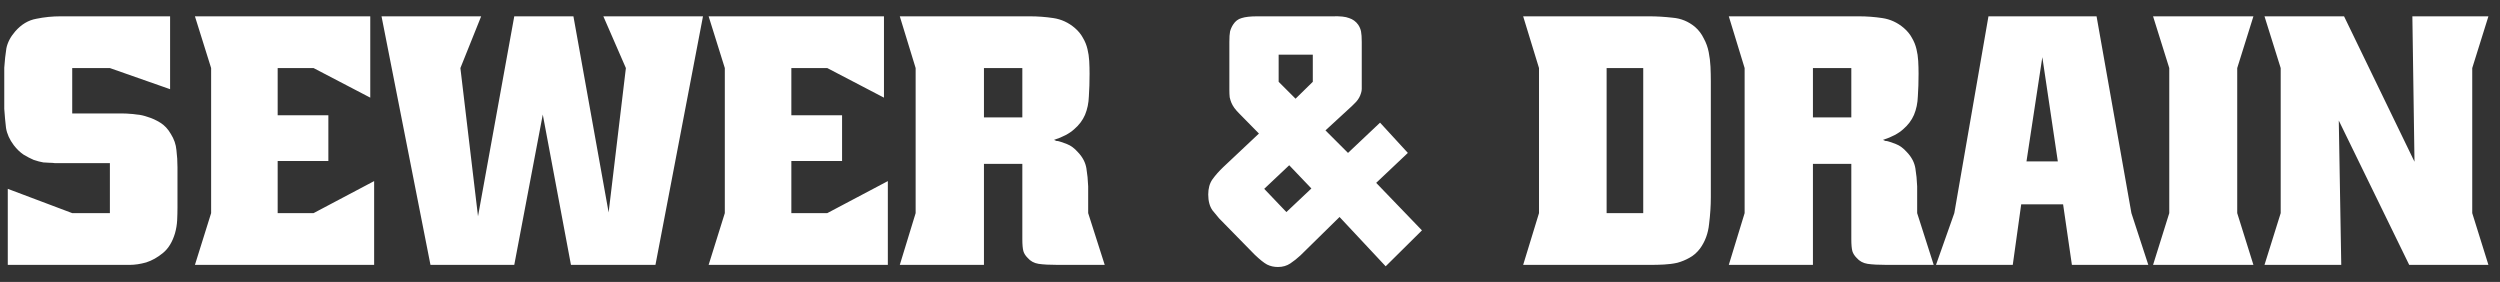 <?xml version="1.0" encoding="utf-8"?><svg width="133" height="15" viewBox="0 0 133 15" fill="none" xmlns="http://www.w3.org/2000/svg">
<rect x="0" y="0" width="133" height="15" fill="#333333" stroke="none"/>
<path d="M9.049 4.745L5.846 3.621H3.842V6.038H6.258C6.358 6.038 6.464 6.038 6.577 6.038C6.689 6.038 6.801 6.044 6.914 6.056C6.989 6.056 7.114 6.069 7.288 6.094C7.463 6.106 7.657 6.15 7.869 6.225C8.081 6.287 8.3 6.387 8.525 6.525C8.749 6.662 8.937 6.862 9.087 7.124C9.261 7.399 9.361 7.686 9.386 7.986C9.424 8.285 9.442 8.591 9.442 8.903V11.039C9.442 11.264 9.436 11.495 9.424 11.732C9.411 11.957 9.374 12.181 9.311 12.406C9.174 12.868 8.962 13.218 8.674 13.455C8.387 13.692 8.088 13.861 7.775 13.961C7.463 14.048 7.17 14.092 6.895 14.092C6.633 14.092 6.445 14.092 6.333 14.092H0.414V10.046L3.842 11.338H5.846V8.679H3.205C3.105 8.679 3.011 8.679 2.924 8.679C2.837 8.666 2.743 8.66 2.643 8.66C2.568 8.66 2.456 8.654 2.306 8.641C2.156 8.616 1.987 8.572 1.8 8.51C1.625 8.435 1.444 8.341 1.257 8.229C1.07 8.104 0.895 7.936 0.732 7.723C0.508 7.424 0.37 7.118 0.32 6.806C0.283 6.493 0.252 6.156 0.227 5.794V3.602C0.252 3.228 0.289 2.884 0.339 2.572C0.402 2.26 0.558 1.96 0.807 1.673C1.132 1.299 1.507 1.074 1.931 0.999C2.356 0.911 2.787 0.868 3.224 0.868H9.049V4.745ZM19.698 0.868V5.195L16.682 3.621H14.772V6.131H17.469V8.566H14.772V11.338H16.682L19.904 9.634V14.092H10.37L11.232 11.338V3.621L10.37 0.868H19.698ZM25.598 0.868L24.493 3.621L25.43 11.507L27.359 0.868H30.506L32.379 11.301L33.297 3.621L32.098 0.868H37.399L34.87 14.092H30.375L28.876 6.094L27.359 14.092H22.901L20.297 0.868H25.598ZM47.027 0.868V5.195L44.011 3.621H42.1V6.131H44.798V8.566H42.1V11.338H44.011L47.233 9.634V14.092H37.699L38.56 11.338V3.621L37.699 0.868H47.027ZM54.781 0.868C55.206 0.868 55.624 0.899 56.036 0.961C56.461 1.024 56.842 1.199 57.179 1.486C57.366 1.648 57.51 1.823 57.609 2.01C57.722 2.198 57.803 2.397 57.853 2.61C57.903 2.81 57.934 3.022 57.947 3.247C57.959 3.471 57.965 3.696 57.965 3.921C57.965 4.358 57.953 4.758 57.928 5.12C57.916 5.482 57.847 5.813 57.722 6.112C57.597 6.4 57.404 6.656 57.141 6.88C56.892 7.105 56.536 7.293 56.074 7.442C56.123 7.467 56.167 7.486 56.205 7.499C56.255 7.499 56.298 7.505 56.336 7.517C56.436 7.542 56.579 7.592 56.767 7.667C56.966 7.742 57.16 7.886 57.347 8.098C57.597 8.36 57.747 8.647 57.797 8.96C57.847 9.259 57.878 9.578 57.891 9.915V11.338L58.771 14.092H56.28C55.843 14.092 55.499 14.073 55.249 14.036C55.012 13.998 54.819 13.892 54.669 13.717C54.556 13.605 54.481 13.486 54.444 13.361C54.407 13.224 54.388 13.012 54.388 12.725V8.716H52.346V14.092H47.869L48.712 11.338V3.621L47.869 0.868H54.781ZM52.346 6.244H54.388V3.621H52.346V6.244ZM70.515 6.937L71.714 8.135L73.419 6.525L74.898 8.135L73.213 9.728L75.648 12.256L73.718 14.167L71.264 11.544L69.185 13.586C69.011 13.748 68.829 13.892 68.642 14.017C68.455 14.142 68.236 14.204 67.987 14.204C67.774 14.204 67.581 14.161 67.406 14.073C67.244 13.986 67.025 13.811 66.75 13.549L64.859 11.619C64.784 11.532 64.665 11.388 64.503 11.189C64.353 10.976 64.278 10.695 64.278 10.346C64.278 10.021 64.353 9.753 64.503 9.54C64.665 9.315 64.859 9.097 65.083 8.885L66.975 7.105L65.926 6.038C65.814 5.925 65.726 5.825 65.664 5.738C65.602 5.65 65.552 5.563 65.514 5.476C65.477 5.388 65.445 5.288 65.42 5.176C65.408 5.064 65.402 4.932 65.402 4.783V2.235C65.402 1.985 65.414 1.798 65.439 1.673C65.477 1.536 65.533 1.411 65.608 1.299C65.72 1.124 65.87 1.011 66.057 0.961C66.245 0.899 66.526 0.868 66.9 0.868H70.89C71.29 0.855 71.583 0.886 71.77 0.961C71.97 1.024 72.132 1.142 72.257 1.317C72.332 1.43 72.382 1.548 72.407 1.673C72.432 1.798 72.445 1.985 72.445 2.235V4.577C72.445 4.601 72.445 4.651 72.445 4.726C72.445 4.801 72.432 4.876 72.407 4.951C72.357 5.126 72.27 5.282 72.145 5.419C72.02 5.544 71.945 5.619 71.92 5.644L70.515 6.937ZM68.024 4.352L68.923 5.251L69.841 4.352V2.909H68.024V4.352ZM67.256 10.046L68.436 11.282L69.766 10.027L68.586 8.791L67.256 10.046ZM87.738 0.868C88.138 0.868 88.556 0.893 88.993 0.943C89.43 0.98 89.824 1.142 90.173 1.43C90.373 1.604 90.529 1.811 90.642 2.048C90.766 2.273 90.854 2.516 90.904 2.778C90.954 3.028 90.985 3.284 90.998 3.546C91.01 3.809 91.016 4.065 91.016 4.314V10.495C91.016 10.945 90.985 11.42 90.923 11.919C90.873 12.419 90.71 12.856 90.436 13.23C90.273 13.443 90.086 13.605 89.874 13.717C89.674 13.83 89.462 13.917 89.237 13.979C89.012 14.03 88.775 14.061 88.525 14.073C88.288 14.086 88.05 14.092 87.813 14.092H81.032L81.875 11.338V3.621L81.032 0.868H87.738ZM85.472 3.621V11.338H87.42V3.621H85.472ZM98.883 0.868C99.308 0.868 99.726 0.899 100.138 0.961C100.563 1.024 100.944 1.199 101.281 1.486C101.468 1.648 101.612 1.823 101.712 2.01C101.824 2.198 101.905 2.397 101.955 2.61C102.005 2.81 102.037 3.022 102.049 3.247C102.061 3.471 102.068 3.696 102.068 3.921C102.068 4.358 102.055 4.758 102.03 5.12C102.018 5.482 101.949 5.813 101.824 6.112C101.699 6.4 101.506 6.656 101.244 6.88C100.994 7.105 100.638 7.293 100.176 7.442C100.226 7.467 100.27 7.486 100.307 7.499C100.357 7.499 100.401 7.505 100.438 7.517C100.538 7.542 100.682 7.592 100.869 7.667C101.069 7.742 101.262 7.886 101.45 8.098C101.699 8.36 101.849 8.647 101.899 8.96C101.949 9.259 101.98 9.578 101.993 9.915V11.338L102.873 14.092H100.382C99.945 14.092 99.602 14.073 99.352 14.036C99.115 13.998 98.921 13.892 98.771 13.717C98.659 13.605 98.584 13.486 98.546 13.361C98.509 13.224 98.49 13.012 98.49 12.725V8.716H96.448V14.092H91.972L92.814 11.338V3.621L91.972 0.868H98.883ZM96.448 6.244H98.49V3.621H96.448V6.244ZM111.537 0.868L113.391 11.338L114.29 14.092H110.225L109.757 10.87H107.528L107.079 14.092H102.995L103.969 11.338L105.786 0.868H111.537ZM107.809 8.585H109.476L108.652 3.041L107.809 8.585ZM119.882 0.868L119.02 3.621V11.338L119.882 14.092H114.543L115.405 11.338V3.621L114.543 0.868H119.882ZM131.523 3.621V11.338L132.384 14.092H128.17L124.423 6.412L124.555 14.092H120.471L121.333 11.338V3.621L120.471 0.868H124.704L128.451 8.604L128.338 0.868H132.384L131.523 3.621Z" fill="white"/>
</svg>
